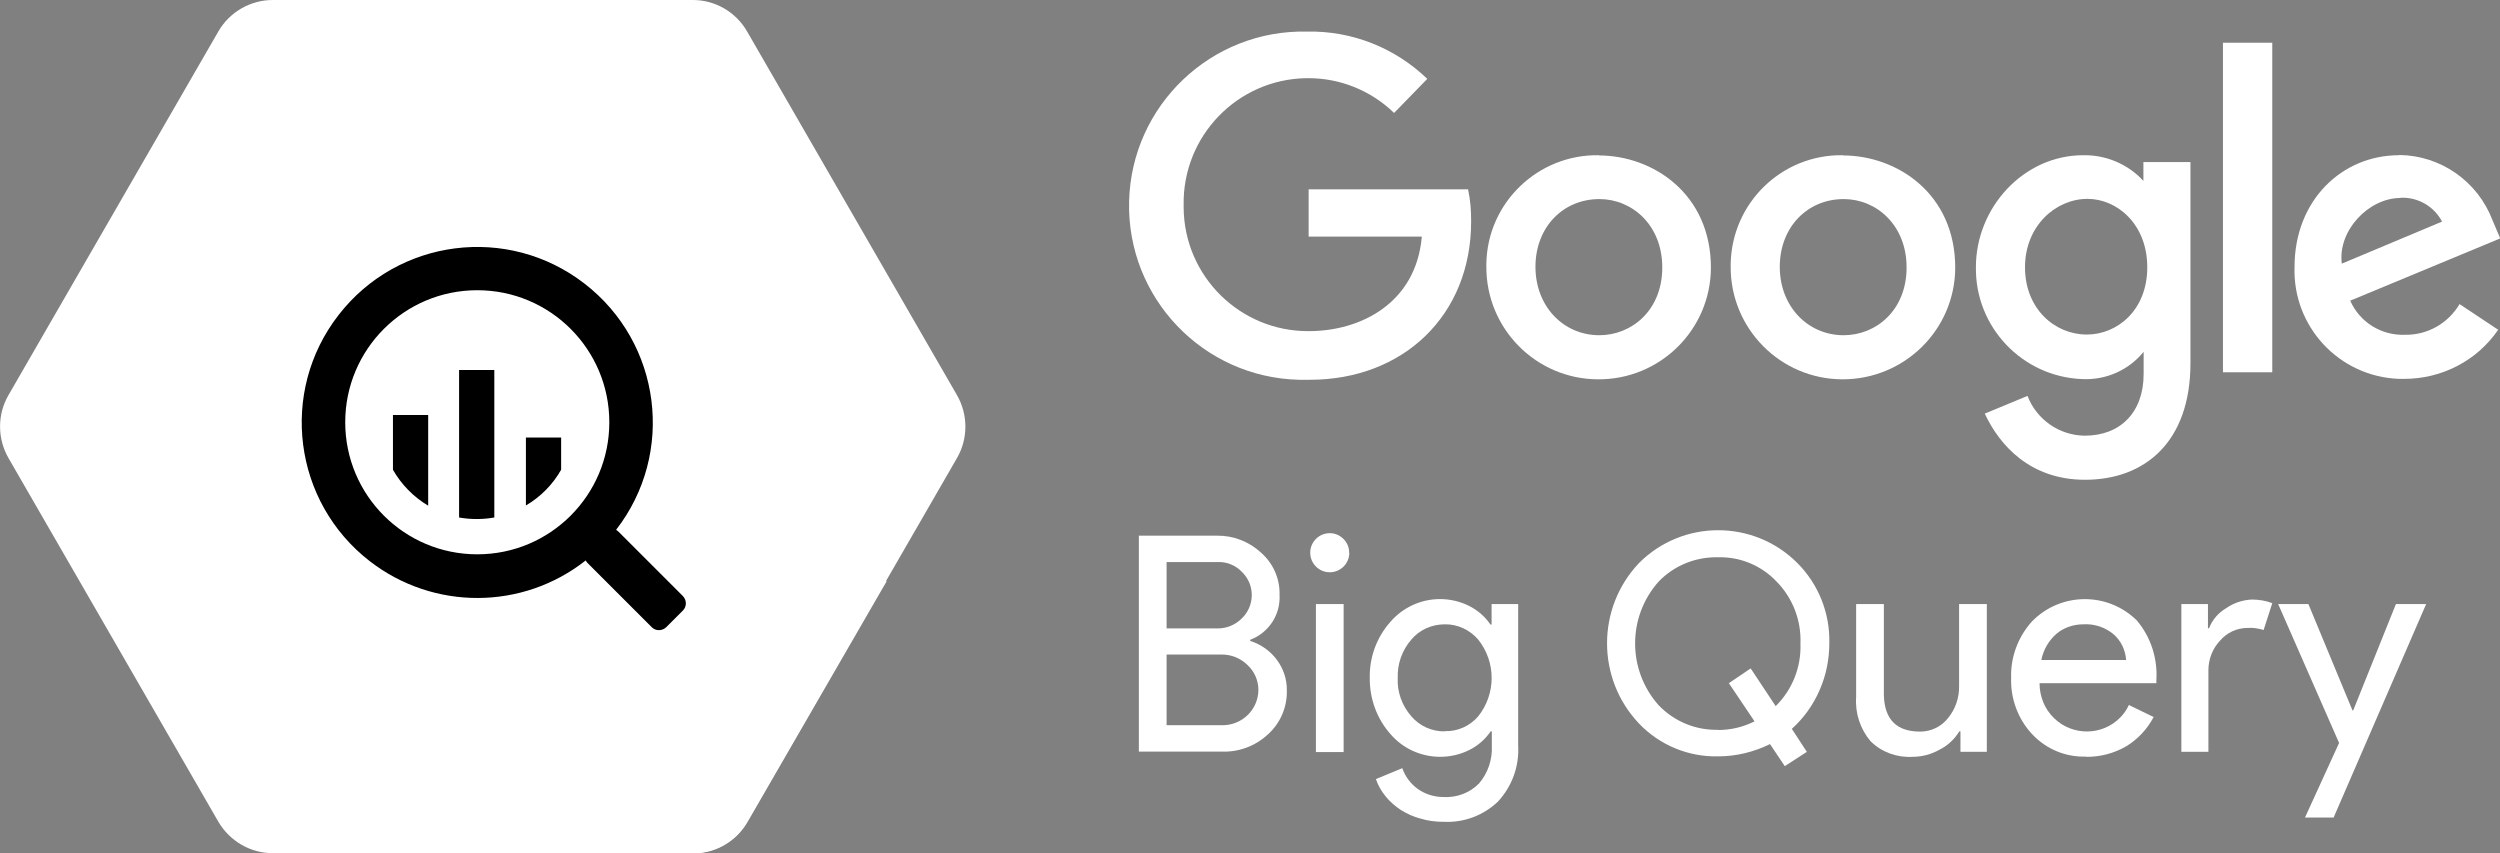 <?xml version="1.0" encoding="UTF-8"?>
<svg id="svg54" xmlns="http://www.w3.org/2000/svg" xmlns:svg="http://www.w3.org/2000/svg" xmlns:sodipodi="http://sodipodi.sourceforge.net/DTD/sodipodi-0.dtd" xmlns:rdf="http://www.w3.org/1999/02/22-rdf-syntax-ns#" xmlns:inkscape="http://www.inkscape.org/namespaces/inkscape" xmlns:dc="http://purl.org/dc/elements/1.1/" xmlns:cc="http://creativecommons.org/ns#" version="1.1" viewBox="0 0 110 37.54">
  <rect x="0" y="0" width="110" height="37.54" fill="#808080" stroke="none"/>
  <!-- Generator: Adobe Illustrator 29.6.0, SVG Export Plug-In . SVG Version: 2.1.1 Build 207)  -->
  <defs>
    <style>
      .st0 {
        fill: #fff;
      }
    </style>
  </defs>
  <sodipodi:namedview id="namedview56" bordercolor="#666666" borderopacity="1" gridtolerance="10" guidetolerance="10" inkscape:current-layer="svg54" inkscape:cx="14.535732" inkscape:cy="19.063891" inkscape:pageopacity="0" inkscape:pageshadow="2" inkscape:window-height="1001" inkscape:window-maximized="1" inkscape:window-width="1920" inkscape:window-x="-9" inkscape:window-y="-9" inkscape:zoom="4.0372076" objecttolerance="10" pagecolor="#ffffff" showgrid="false"/>
  <g id="g942">
    <g id="g877">
      <path id="path20" class="st0" d="M9.61,36.16L.37,20.15c-.49-.86-.49-1.91,0-2.76L9.61,1.38C10.1.53,11.02,0,12,0h18.49c.98,0,1.89.53,2.38,1.38l9.24,16.01c.49.86.49,1.91,0,2.76l-9.24,16.01c-.49.85-1.4,1.38-2.39,1.38H12c-.98,0-1.89-.53-2.39-1.38Z" inkscape:connector-curvature="0"/>
      <path id="path22" class="st0" d="M27.02,13.62s2.57,6.16-.93,9.66c-3.5,3.49-9.88,1.26-9.88,1.26,0,0,9.48,9.61,12.97,13.01h1.32c.99,0,1.9-.53,2.39-1.38l6.12-10.59-11.99-11.95Z" inkscape:connector-curvature="0"/>
      <path id="path24" d="M30.05,26.23l-2.84-2.84s-.07-.06-.1-.08c2.61-3.37,1.99-8.22-1.39-10.83-3.37-2.61-8.22-1.99-10.83,1.39-2.61,3.37-1.99,8.22,1.39,10.83,2.8,2.16,6.71,2.15,9.49-.04.02.04.05.07.07.1l2.84,2.84c.17.17.45.17.63,0,0,0,0,0,0,0h0l.74-.74c.17-.17.17-.45,0-.63,0,0,0,0,0,0ZM21,24.39c-3.21,0-5.81-2.6-5.81-5.81s2.6-5.81,5.81-5.81,5.81,2.6,5.81,5.81h0c0,3.21-2.6,5.81-5.81,5.81Z" inkscape:connector-curvature="0"/>
      <path id="path26" class="st0" d="M17.29,18.27v2.4c.37.65.91,1.2,1.55,1.58v-3.99h-1.55Z" inkscape:connector-curvature="0"/>
      <path id="path28" d="M17.29,18.27v2.4c.37.65.91,1.2,1.55,1.58v-3.99h-1.55Z" inkscape:connector-curvature="0"/>
      <path id="path30" class="st0" d="M20.2,16.28v6.49c.51.09,1.04.09,1.55,0v-6.49h-1.55Z" inkscape:connector-curvature="0"/>
      <path id="path32" d="M20.2,16.28v6.49c.51.09,1.04.09,1.55,0v-6.49h-1.55Z" inkscape:connector-curvature="0"/>
      <path id="path34" class="st0" d="M24.69,20.67v-1.42h-1.55v2.99c.65-.38,1.18-.92,1.55-1.57Z" inkscape:connector-curvature="0"/>
      <path id="path36" d="M24.69,20.67v-1.42h-1.55v2.99c.65-.38,1.18-.92,1.55-1.57Z" inkscape:connector-curvature="0"/>
    </g>
    <g id="g913">
      <g id="g885">
        <path id="path8" class="st0" d="M64.59,8.33h-7.01v2.08h4.98c-.25,2.92-2.68,4.16-4.97,4.16-3.02.02-5.49-2.41-5.51-5.44,0,0,0-.01,0-.02h0v-.09c-.05-3.03,2.36-5.53,5.39-5.58.04,0,.07,0,.11,0,1.4,0,2.75.55,3.76,1.53l1.46-1.5c-1.42-1.37-3.32-2.12-5.28-2.08-4.23-.1-7.74,3.25-7.84,7.48-.1,4.23,3.25,7.74,7.48,7.84.16,0,.31,0,.47,0,4.09,0,7.1-2.81,7.1-6.97,0-.46-.03-.93-.13-1.38h0v-.02Z" inkscape:connector-curvature="0"/>
        <path id="path10" class="st0" d="M70.36,6.83c-2.68-.05-4.91,2.08-4.96,4.76,0,0,0,.01,0,.02h0v.11c-.02,2.73,2.18,4.96,4.91,4.97,2.73.02,4.96-2.18,4.97-4.91,0-3.26-2.56-4.94-4.93-4.94ZM70.38,8.76c1.42,0,2.76,1.13,2.76,3.01s-1.34,2.98-2.77,2.98c-1.57,0-2.81-1.26-2.81-3.01s1.22-2.98,2.81-2.98h0Z" inkscape:connector-curvature="0"/>
        <path id="path12" class="st0" d="M81.1,6.83c-2.69-.05-4.9,2.09-4.95,4.78,0,0,0,0,0,0h0v.11c-.02,2.73,2.18,4.96,4.91,4.97s4.96-2.18,4.97-4.91c0-3.26-2.56-4.94-4.94-4.94h0ZM81.13,8.76c1.42,0,2.76,1.13,2.76,3.01s-1.34,2.98-2.77,2.98c-1.57,0-2.81-1.26-2.81-3.01s1.22-2.98,2.81-2.98h0Z" inkscape:connector-curvature="0"/>
        <path id="path14" class="st0" d="M91.66,6.83c-2.63,0-4.72,2.31-4.72,4.92-.04,2.64,2.04,4.83,4.68,4.93,1.04.05,2.04-.39,2.7-1.2v.97c0,1.7-1.03,2.72-2.59,2.72-1.12-.01-2.12-.71-2.52-1.75l-1.88.78c.66,1.41,2.01,2.91,4.41,2.91,2.63,0,4.64-1.66,4.64-5.13V7.13h-2.07v.83c-.68-.74-1.65-1.15-2.65-1.13ZM91.85,8.75c1.3,0,2.63,1.11,2.63,3.01s-1.33,2.96-2.66,2.96c-1.41,0-2.72-1.13-2.72-2.96s1.36-3.01,2.75-3.01h0Z" inkscape:connector-curvature="0"/>
        <path id="path16" class="st0" d="M105.55,6.83c-2.5,0-4.59,1.98-4.59,4.91-.09,2.63,1.96,4.83,4.59,4.93.08,0,.16,0,.24,0,1.65,0,3.2-.8,4.13-2.16l-1.7-1.13c-.5.85-1.42,1.37-2.4,1.35-1.04.04-1.99-.55-2.41-1.5l6.6-2.74-.34-.8c-.65-1.71-2.28-2.85-4.1-2.87h0ZM105.63,8.7c.76-.03,1.47.38,1.82,1.05l-4.41,1.85c-.19-1.43,1.16-2.89,2.59-2.89h0Z" inkscape:connector-curvature="0"/>
        <path id="path18" class="st0" d="M97.81,16.38h2.17V1.88h-2.17v14.5Z" inkscape:connector-curvature="0"/>
      </g>
      <g id="g895">
        <path id="path38" class="st0" d="M50.11,33.08v-9.51h3.44c.72-.01,1.41.26,1.94.75.53.47.83,1.14.81,1.85.05.87-.47,1.67-1.29,1.98v.05c.47.15.88.44,1.17.83.29.39.45.86.44,1.35.02.74-.29,1.45-.84,1.94-.55.51-1.28.78-2.03.75h-3.64ZM51.33,24.74v2.91h2.22c.41.01.8-.15,1.09-.44.56-.54.59-1.43.05-2l-.04-.04c-.27-.29-.65-.45-1.05-.44h-2.27ZM51.33,28.79v3.12h2.46c.86,0,1.57-.68,1.58-1.55h0c0-.41-.17-.81-.47-1.09-.31-.31-.73-.48-1.17-.47h-2.41v-.02Z" inkscape:connector-curvature="0"/>
        <path id="path40" class="st0" d="M59.37,24.32c0,.48-.39.86-.86.86-.48,0-.86-.39-.86-.86,0-.48.39-.86.86-.86.23,0,.44.09.6.25.16.16.26.38.25.61ZM59.12,26.58v6.51h-1.22v-6.51h1.22Z" inkscape:connector-curvature="0"/>
        <path id="path42" class="st0" d="M63.53,36.16c-.35,0-.69-.04-1.02-.14-.31-.08-.6-.21-.87-.38-.26-.17-.49-.37-.68-.61-.18-.22-.33-.48-.42-.75l1.16-.48c.13.37.37.69.69.92.33.23.72.35,1.13.35.58.03,1.15-.18,1.56-.6.39-.46.59-1.05.56-1.65v-.64h-.05c-.24.35-.56.63-.94.82-.4.2-.84.3-1.28.3-.84,0-1.64-.36-2.19-1-.6-.68-.92-1.56-.91-2.47-.02-.9.3-1.78.9-2.46.55-.64,1.35-1.01,2.19-1.01.44,0,.88.1,1.28.3.38.19.7.47.94.82h.05v-.9h1.17v6.23c.05.91-.27,1.79-.89,2.46-.64.61-1.49.93-2.37.89ZM63.57,32.17c.56.02,1.1-.22,1.47-.65.79-.99.79-2.39,0-3.38-.37-.43-.91-.68-1.47-.67-.57,0-1.11.24-1.47.67-.41.47-.62,1.07-.6,1.69-.03.62.19,1.22.6,1.69.37.43.91.67,1.47.66h0Z" inkscape:connector-curvature="0"/>
        <path id="path44" class="st0" d="M79.49,33.09l-.96.62-.65-.97c-.71.35-1.49.54-2.28.54-1.31.03-2.57-.49-3.48-1.44-1.88-1.98-1.88-5.09,0-7.07,1.92-1.92,5.04-1.92,6.96,0,0,0,0,0,0,0,.93.93,1.44,2.2,1.41,3.52,0,.72-.14,1.43-.43,2.08-.28.65-.7,1.23-1.22,1.7l.66,1.01ZM75.6,32.12c.56,0,1.1-.13,1.6-.38l-1.13-1.68.96-.65,1.1,1.66c.74-.73,1.13-1.73,1.09-2.76.04-1.01-.34-2-1.05-2.72-.67-.71-1.61-1.1-2.59-1.07-.98-.02-1.93.37-2.6,1.07-1.38,1.55-1.38,3.89,0,5.44.68.71,1.63,1.11,2.62,1.08h0Z" inkscape:connector-curvature="0"/>
        <path id="path46" class="st0" d="M87.43,33.08h-1.17v-.9h-.05c-.21.34-.5.62-.86.8-.37.21-.78.32-1.2.32-.68.04-1.35-.2-1.84-.68-.46-.54-.69-1.24-.64-1.95v-4.09h1.22v4.01c.03,1.07.56,1.6,1.6,1.6.48,0,.93-.22,1.22-.59.33-.4.5-.9.49-1.42v-3.6h1.22v6.5h0Z" inkscape:connector-curvature="0"/>
        <path id="path48" class="st0" d="M91.78,33.29c-.89.03-1.75-.33-2.36-.98-.63-.67-.96-1.57-.93-2.48-.03-.91.3-1.8.91-2.48,1.25-1.29,3.31-1.32,4.6-.07,0,0,.01.01.02.02.62.73.92,1.68.86,2.63v.13h-5.14c0,.58.22,1.14.64,1.54.81.79,2.12.78,2.91-.03.16-.16.29-.35.38-.55l1.09.53c-.28.53-.7.98-1.21,1.29-.54.31-1.15.47-1.77.46h0ZM89.82,29.04h3.73c-.03-.43-.22-.84-.55-1.13-.37-.31-.85-.47-1.33-.44-.43,0-.86.14-1.19.42-.34.3-.57.7-.66,1.14h0Z" inkscape:connector-curvature="0"/>
        <path id="path50" class="st0" d="M97.2,33.08h-1.22v-6.5h1.17v1.06h.05c.14-.37.41-.68.75-.88.33-.23.72-.36,1.13-.38.31,0,.62.05.9.16l-.38,1.18c-.23-.07-.47-.11-.72-.09-.46,0-.9.21-1.2.56-.33.35-.51.82-.51,1.3v3.59h.03Z" inkscape:connector-curvature="0"/>
        <path id="path52" class="st0" d="M106.75,26.58l-4.07,9.39h-1.26l1.5-3.28-2.68-6.11h1.33l1.94,4.68h.03l1.88-4.68h1.33Z" inkscape:connector-curvature="0"/>
      </g>
    </g>
  </g>
</svg>